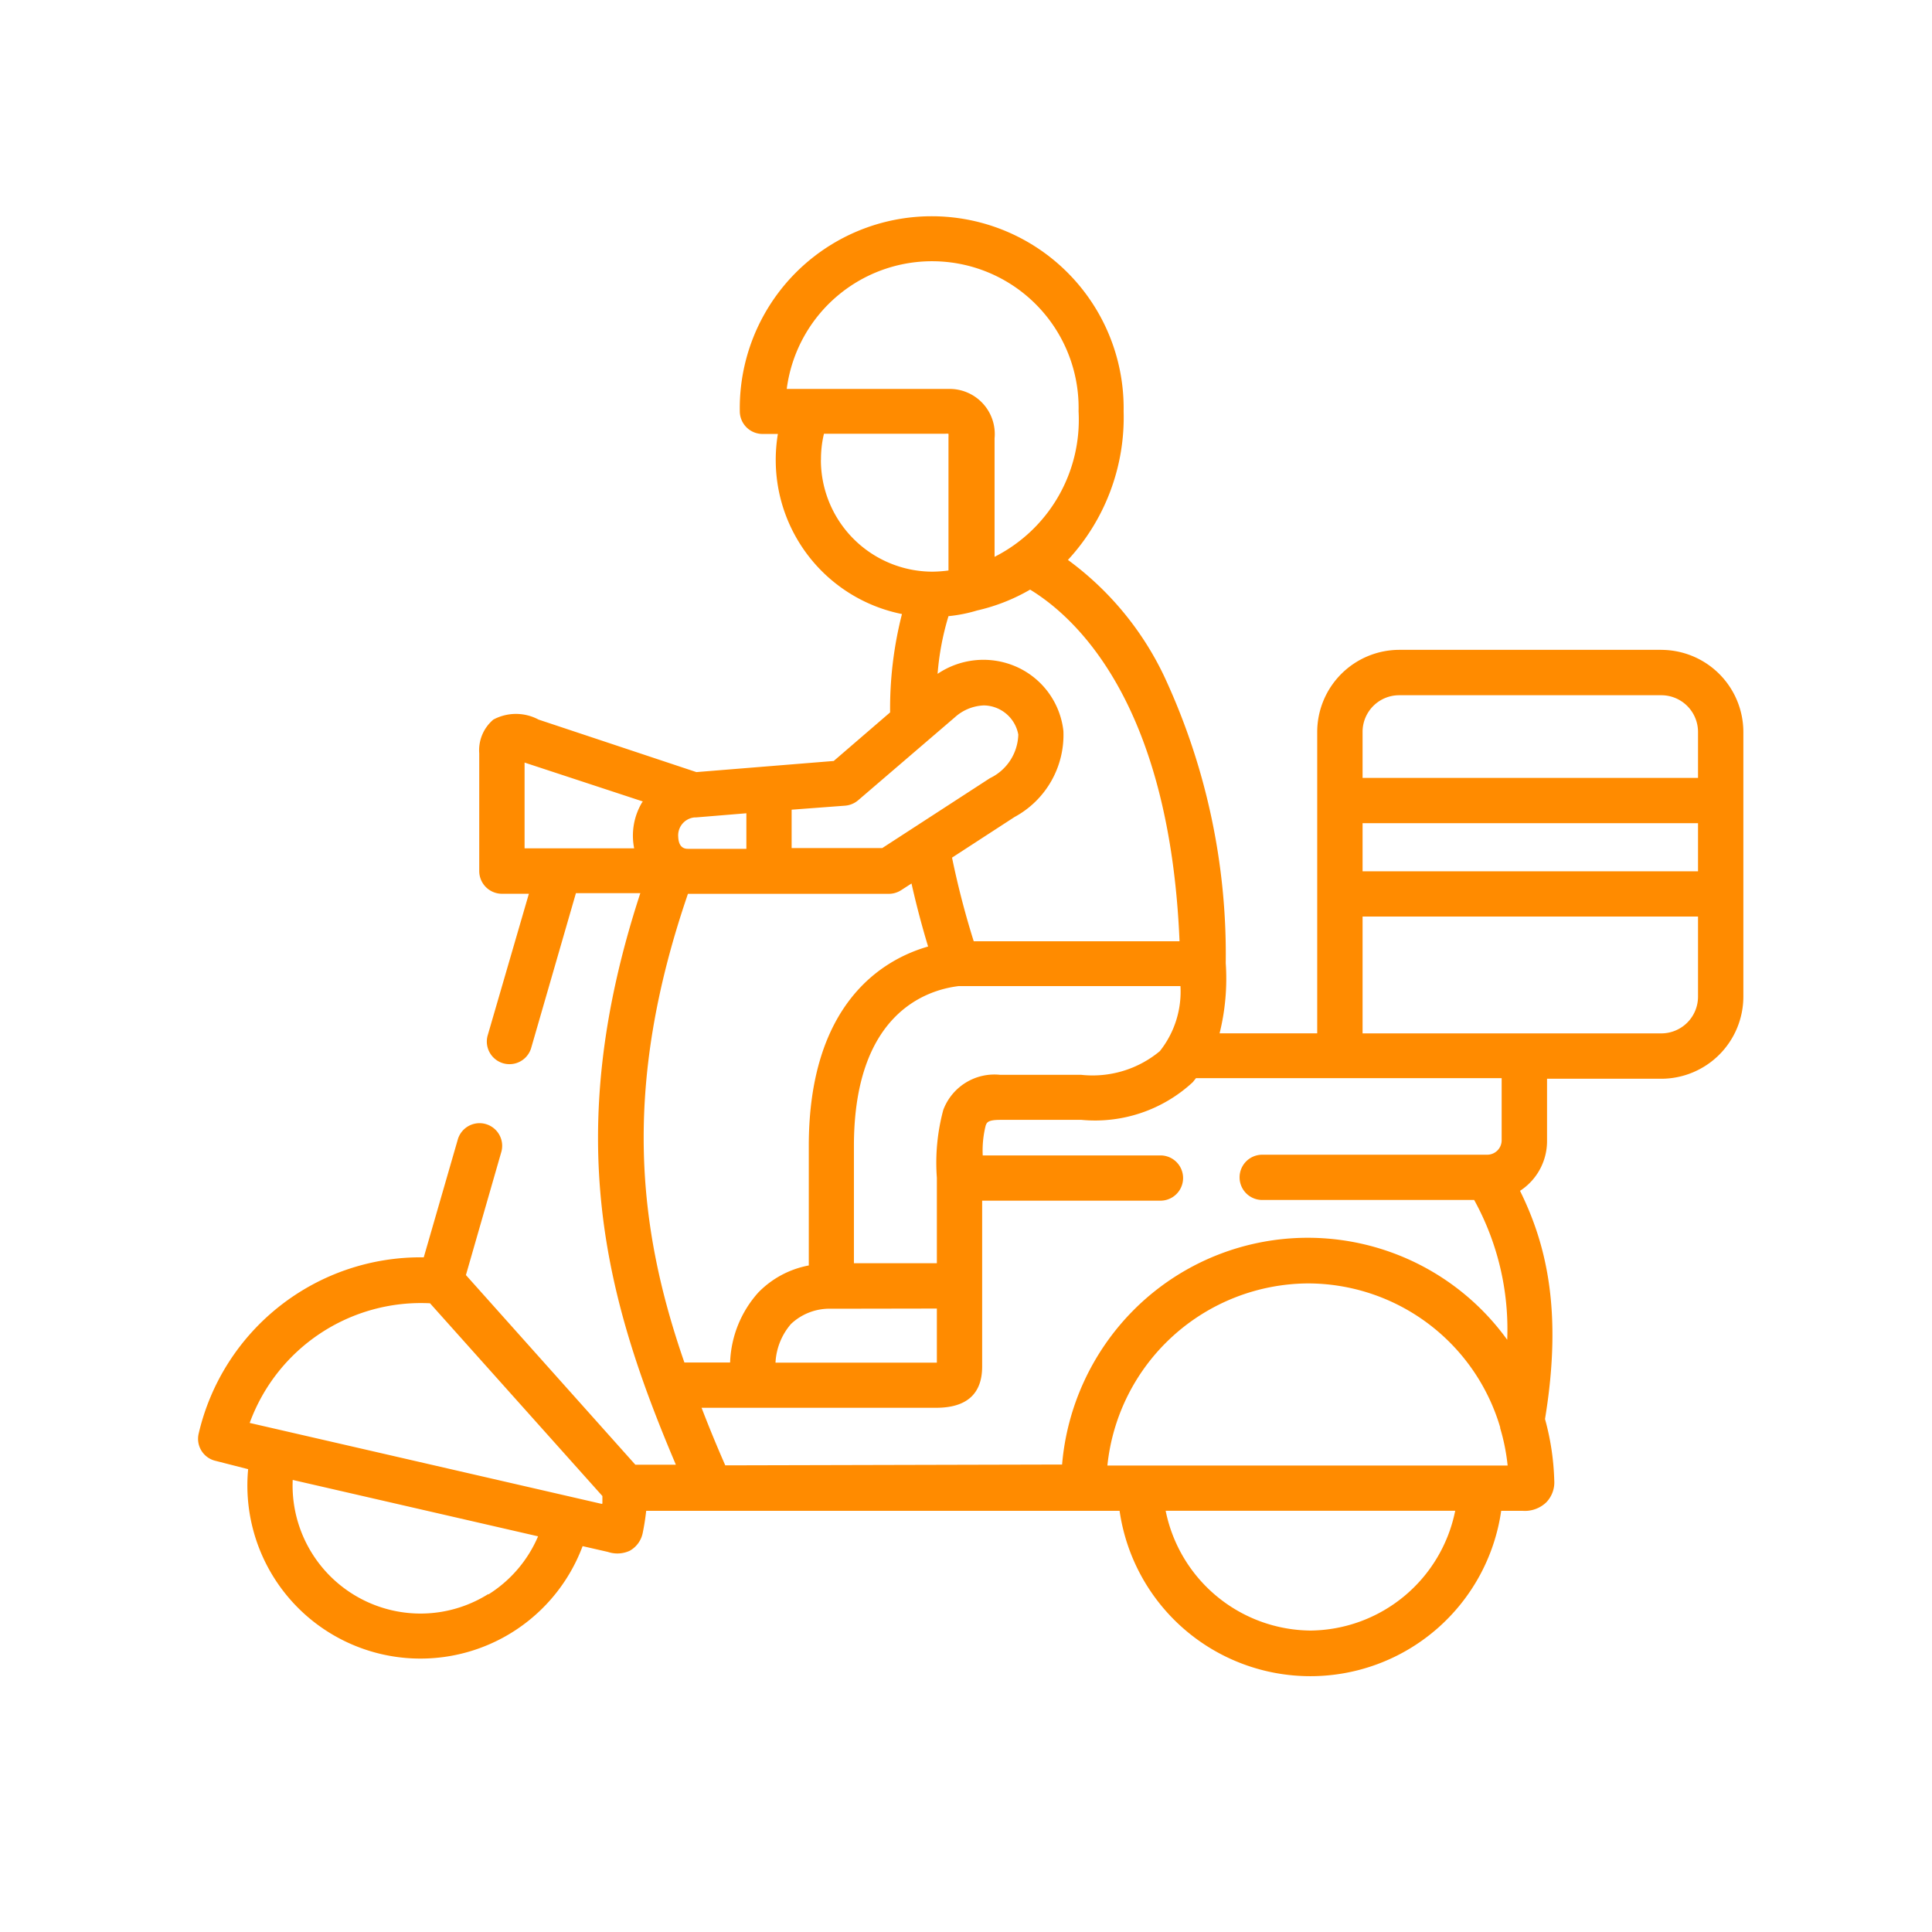 <svg xmlns="http://www.w3.org/2000/svg" width="75" height="75"><path fill="none" d="M0 0h75v75H0z"/><path d="M64.49 25.227H54.317a3.192 3.192 0 00-3.183 3.187v11.7h-3.79a8.789 8.789 0 00.239-2.727 25.539 25.539 0 00-2.405-11.167 11.958 11.958 0 00-3.721-4.484 8.15 8.15 0 002.162-5.768 7.451 7.451 0 10-14.9 0 .883.883 0 00.878.878h.6a6.172 6.172 0 00-.083 1.012 6.1 6.1 0 004.9 5.979 14.833 14.833 0 00-.46 3.818l-2.189 1.886-5.331.432-6.126-2.038a1.858 1.858 0 00-1.757 0 1.559 1.559 0 00-.547 1.311v4.572a.883.883 0 00.878.878h1.049l-1.605 5.519a.879.879 0 001.688.488l1.743-6.03h2.5c-3.1 9.47-1.334 15.794 1.38 22.187h-1.573l-6.577-7.362 1.38-4.8a.879.879 0 00-1.688-.488l-1.329 4.6a8.845 8.845 0 00-8.739 6.848.878.878 0 00.662 1.053l1.26.322a6.72 6.72 0 0012.984 2.988l.984.225a1.145 1.145 0 00.846-.046 1.021 1.021 0 00.5-.676c.06-.29.106-.58.138-.874h18.377a7.483 7.483 0 0014.814 0h.832a1.2 1.2 0 00.92-.331 1.118 1.118 0 00.308-.851 9.953 9.953 0 00-.359-2.382c.7-4.245.028-6.835-.97-8.858a2.3 2.3 0 001.049-1.936v-2.415h4.438a3.192 3.192 0 003.183-3.187V28.415a3.192 3.192 0 00-3.187-3.187zM18.956 61.88a4.944 4.944 0 01-3.748.63 4.972 4.972 0 01-3.845-5.059l9.525 2.189a4.949 4.949 0 01-1.932 2.258zm4.4-3.5L9.693 55.238a7.078 7.078 0 017-4.645l6.692 7.483v.294zm13.266-15.307a7.884 7.884 0 00-.253 2.649v3.316h-3.22v-4.549c0-5.142 2.81-6.057 4.066-6.209h8.61a3.712 3.712 0 01-.8 2.525 4.081 4.081 0 01-3.049.92H38.83a2.121 2.121 0 00-2.208 1.352zm-.253 7.725v2.1h-6.264a2.479 2.479 0 01.6-1.5 2.171 2.171 0 011.564-.593zm9.419-14.258H37.8a32.989 32.989 0 01-.842-3.247l2.428-1.578a3.621 3.621 0 001.895-3.339 3.1 3.1 0 00-1.936-2.539 3.174 3.174 0 00-2.948.322 10.51 10.51 0 01.423-2.24 5.745 5.745 0 001.113-.221 7.313 7.313 0 002.056-.809c1.688 1.03 5.409 4.287 5.8 13.642zM30.542 15.09a5.689 5.689 0 0111.328.878 5.959 5.959 0 01-3.261 5.648v-4.6a1.752 1.752 0 00-1.766-1.918h-6.3zm1.329 2.76a4.167 4.167 0 01.115-1.012h4.71a.6.6 0 01.124 0 1.38 1.38 0 010 .143v5.165a4.839 4.839 0 01-.63.046 4.337 4.337 0 01-4.323-4.337zm-1.14 13.582l2.079-.156a.892.892 0 00.506-.212l3.753-3.22a1.78 1.78 0 011.127-.46 1.38 1.38 0 011.334 1.131 1.933 1.933 0 01-1.1 1.693l-4.181 2.714h-3.518zm-3.712.3l1.955-.161v1.38h-2.272c-.294 0-.363-.244-.373-.46a.7.7 0 01.635-.759zm-2.079-.607a2.52 2.52 0 00-.322 1.808h-4.254v-3.33l4.6 1.513zm1.766 3.573h7.819a.883.883 0 00.46-.143l.4-.258c.189.846.409 1.67.644 2.447-1.789.511-4.632 2.235-4.632 7.745v4.636a3.679 3.679 0 00-1.959 1.049 4.282 4.282 0 00-1.095 2.718h-1.775c-1.784-5.146-2.46-10.624.138-18.194zm1.449 22.187a51.365 51.365 0 01-.92-2.235h9.107c1.182 0 1.785-.538 1.785-1.6v-6.44h6.922a.878.878 0 000-1.757h-6.9a4.006 4.006 0 01.115-1.159c.046-.12.083-.221.566-.221h3.155a5.583 5.583 0 004.319-1.463l.124-.156h11.866v2.415a.561.561 0 01-.557.557h-8.738a.878.878 0 000 1.757h8.228a10.4 10.4 0 011.283 5.427 9.548 9.548 0 00-14.52-1.136 9.659 9.659 0 00-2.76 5.979zm22.716 6.413a5.791 5.791 0 01-5.62-4.65h11.24a5.791 5.791 0 01-5.62 4.65zm6.618-6.407h-14.5a7.879 7.879 0 017.773-7.069 7.791 7.791 0 017.474 5.584.064.064 0 010 .032 7.819 7.819 0 01.29 1.453zm8.428-18.201a1.426 1.426 0 01-1.426 1.426H52.895v-4.535h13.022zm0-4.866H52.895v-1.868h13.022zm0-3.626H52.895V28.41a1.421 1.421 0 011.422-1.421H64.49a1.426 1.426 0 011.427 1.426z" fill="#ff8b00"/></svg>